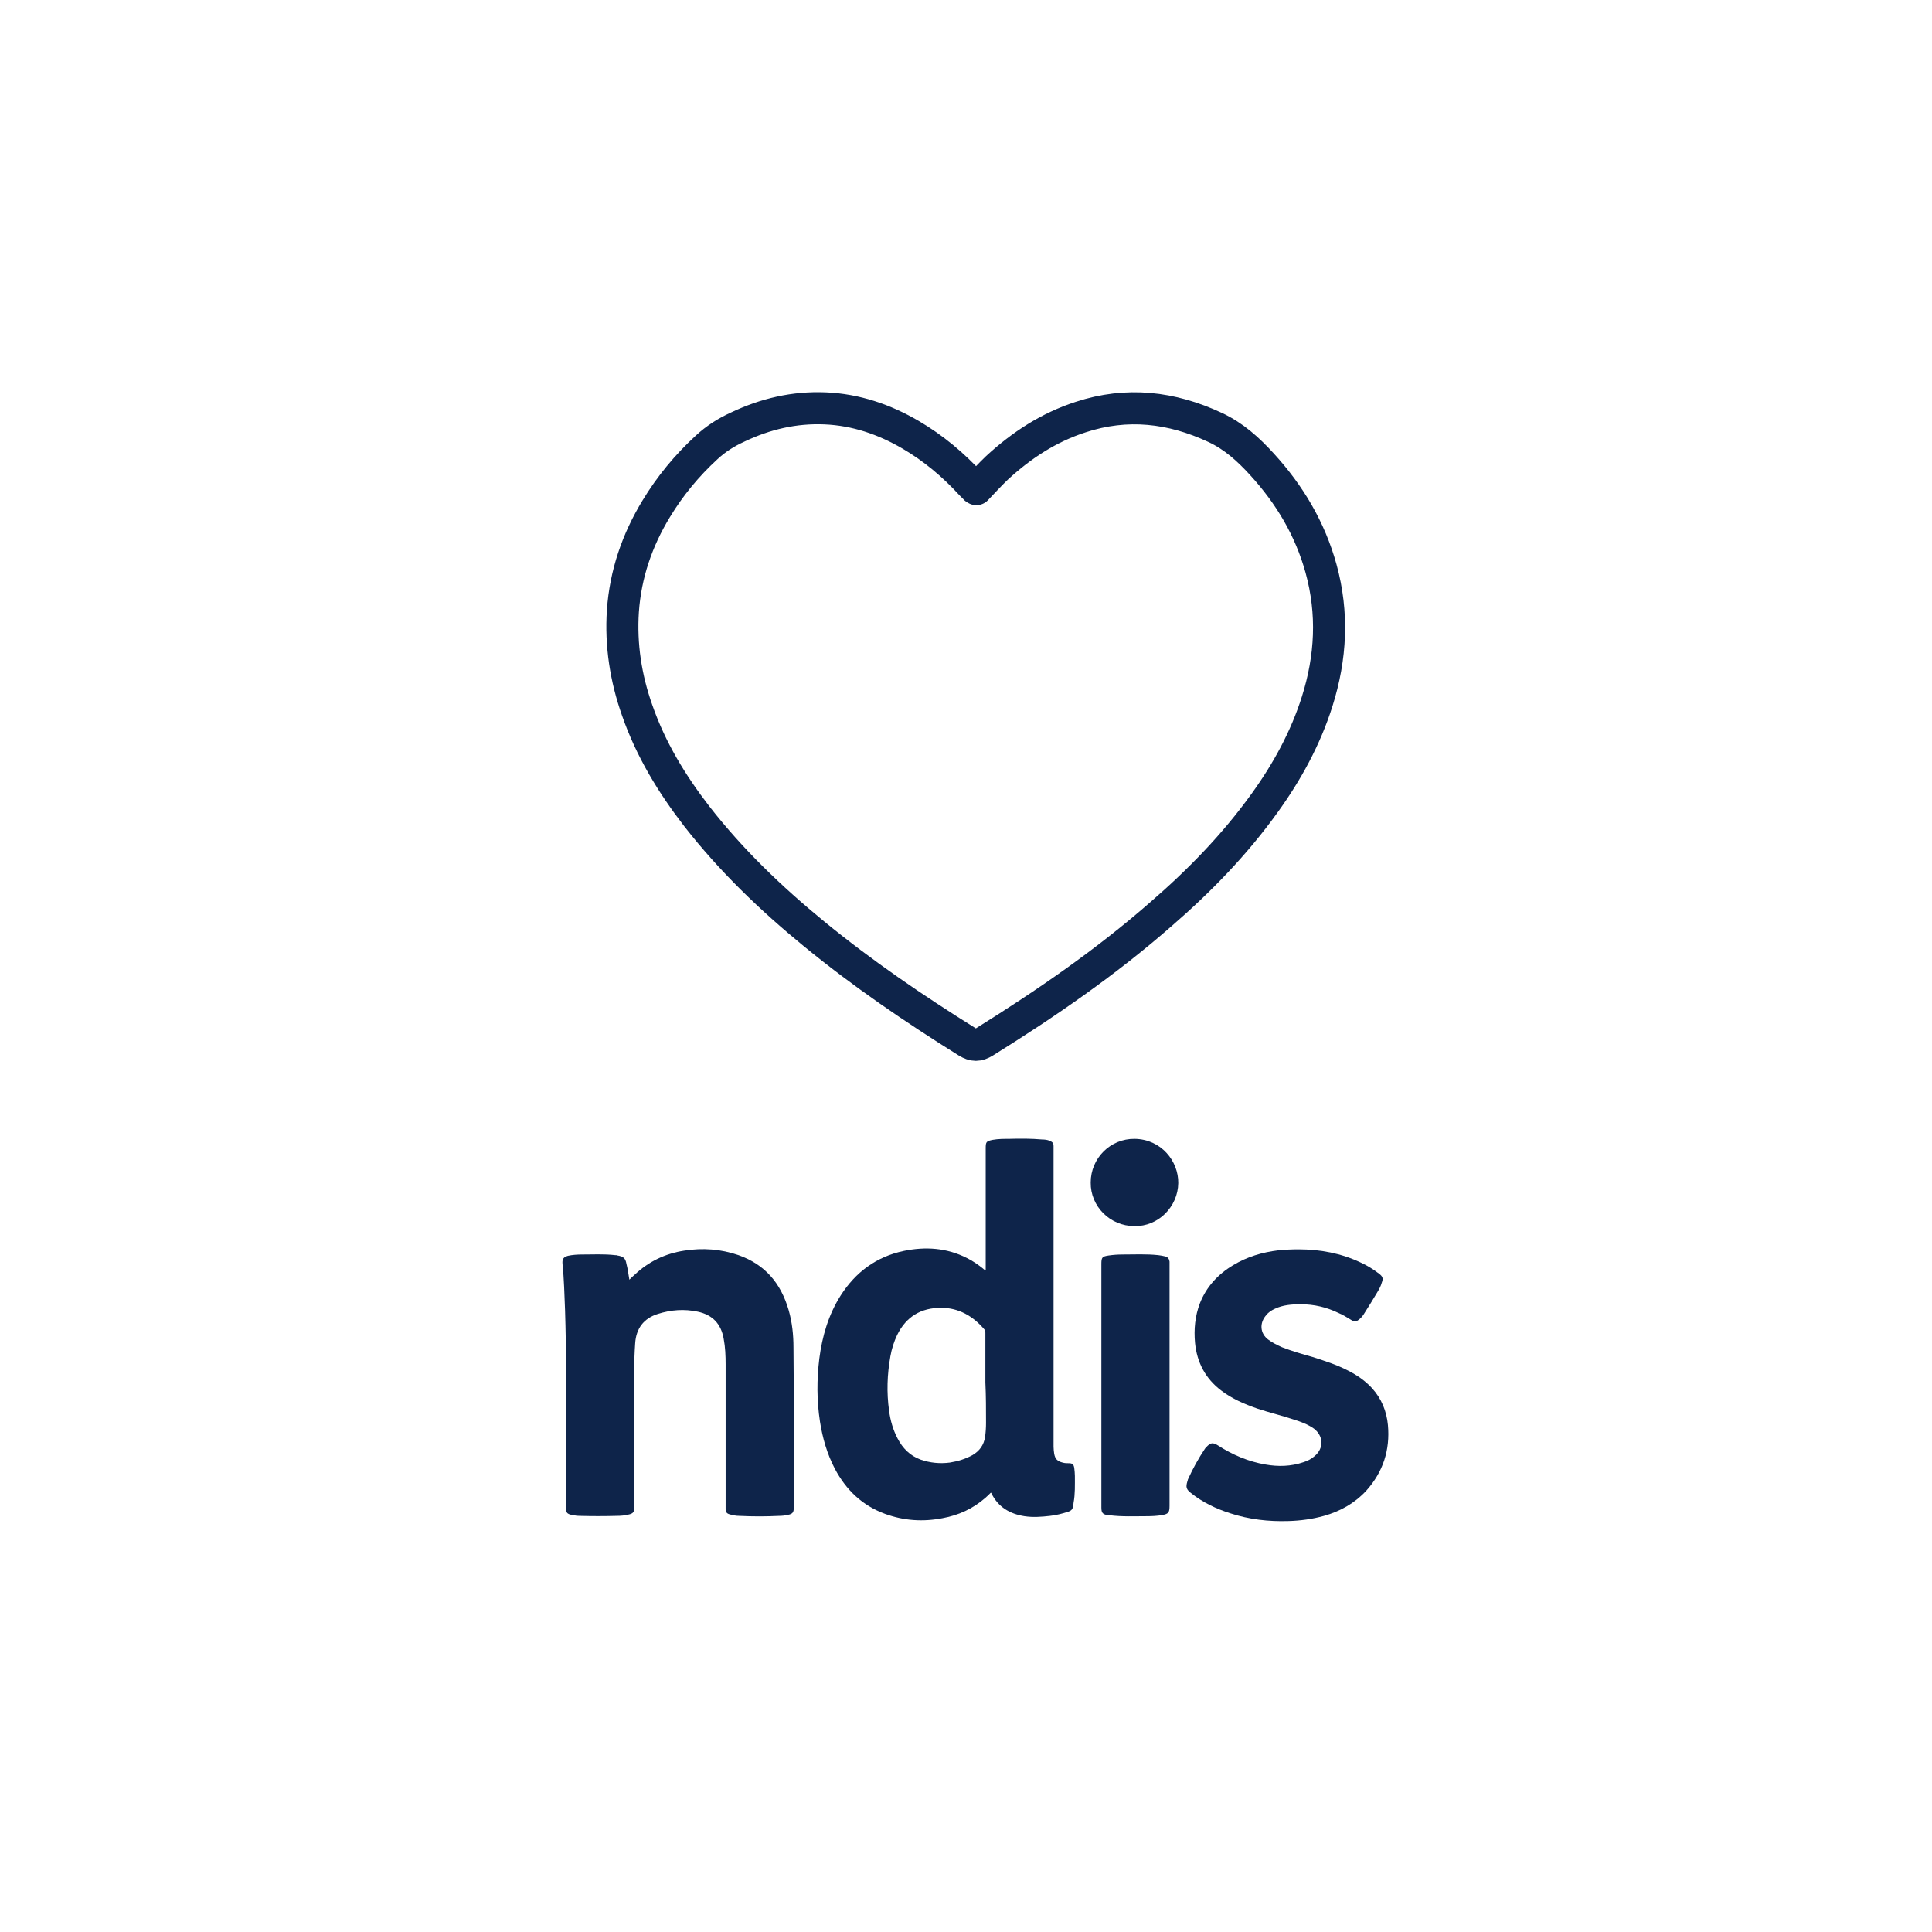 <?xml version="1.0" encoding="utf-8"?>
<!-- Generator: Adobe Illustrator 27.8.0, SVG Export Plug-In . SVG Version: 6.00 Build 0)  -->
<svg version="1.1" id="Layer_2_00000124841715837889294460000005234907853218850697_"
	 xmlns="http://www.w3.org/2000/svg" xmlns:xlink="http://www.w3.org/1999/xlink" x="0px" y="0px" viewBox="0 0 598 598"
	 style="enable-background:new 0 0 598 598;" xml:space="preserve">
<style type="text/css">
	.st0{fill:none;stroke:#0E244A;stroke-width:9.92;stroke-linecap:round;stroke-linejoin:round;}
	.st1{fill:#0E244A;}
	.st2{fill:none;}
</style>
<g id="_ëÎÓÈ_1">
	<path class="st0" d="M302.2,151.4c2.1-2.2,4.2-4.5,6.4-6.6c7.6-7,16-12.5,25.9-15.7c14.3-4.7,28.1-3.1,41.6,3.2
		c5.8,2.7,10.3,6.8,14.5,11.4c8.6,9.4,14.9,20,18.3,32.3c3.8,13.8,3.1,27.5-1.2,41.1c-3.6,11.4-9.3,21.8-16.3,31.5
		c-9.2,12.8-20.1,24-32,34.3c-17,14.9-35.6,27.7-54.7,39.6c-2,1.2-3.3,1.2-5.3,0c-16.5-10.3-32.5-21.2-47.5-33.5
		c-13.3-10.9-25.6-22.7-36.2-36.3c-7.8-10.1-14.3-20.8-18.5-32.9c-3.5-9.9-5.1-20.2-4.4-30.7c0.8-11.4,4.4-21.9,10.3-31.6
		c4.3-7.1,9.5-13.4,15.6-19c2.9-2.7,6.1-4.7,9.6-6.3c8.6-4.1,17.6-6.2,27.1-5.8c9.5,0.4,18.3,3.4,26.5,8.2c7,4.1,13.2,9.3,18.7,15.3
		c0.4,0.4,0.8,0.8,1.2,1.2C301.8,151.2,302,151.3,302.2,151.4L302.2,151.4z"/>
	<path class="st1" d="M194.8,396.1c0.6-0.6,1.1-1.1,1.6-1.5c4.3-4.1,9.5-6.6,15.4-7.5c5.7-0.9,11.3-0.5,16.8,1.4
		c8.2,2.9,13.1,8.7,15.5,17c1.1,3.8,1.5,7.7,1.5,11.6c0.2,16.5,0,32.9,0.1,49.4c0,1.6-0.3,2.1-1.9,2.4c-0.9,0.2-1.8,0.3-2.7,0.3
		c-4.1,0.2-8.1,0.2-12.2,0c-1.1,0-2.1-0.2-3.1-0.5c-0.8-0.2-1.2-0.7-1.2-1.5c0-0.3,0-0.7,0-1.1c0-14.6,0-29.2,0-43.8
		c0-2.6-0.1-5.3-0.6-7.9c-0.8-4.6-3.4-7.4-8-8.4c-4.2-0.9-8.3-0.6-12.4,0.7c-4.4,1.4-6.7,4.5-7,9.1c-0.2,2.9-0.3,5.9-0.3,8.8
		c0,13.8,0,27.6,0,41.4c0,0.3,0,0.5,0,0.8c0,1.1-0.3,1.6-1.4,1.9c-1.4,0.4-2.8,0.5-4.2,0.5c-3.7,0.1-7.4,0.1-11.1,0
		c-0.9,0-1.7-0.1-2.6-0.3c-1.5-0.3-1.8-0.7-1.8-2.2c0-14,0-27.9,0-41.9c0-6.4-0.1-12.8-0.3-19.2c-0.2-4.8-0.3-9.7-0.8-14.5
		c-0.1-1.4,0.3-2,1.7-2.4c1.4-0.3,2.9-0.4,4.3-0.4c3.4,0,6.9-0.2,10.3,0.2c0.2,0,0.5,0,0.7,0.1c1.8,0.3,2.5,0.8,2.8,2.6
		C194.3,392.7,194.5,394.3,194.8,396.1"/>
	<path class="st1" d="M401.9,386.7c6.7,0,13.2,1.2,19.3,4.1c2,0.9,3.9,2.1,5.6,3.4c1.2,0.9,1.4,1.5,0.9,2.8c-0.3,1.1-0.8,2-1.4,3
		c-1.3,2.2-2.6,4.3-4,6.5c-0.4,0.7-0.9,1.3-1.5,1.8c-0.9,0.8-1.6,0.9-2.5,0.3c-1.3-0.8-2.6-1.6-4-2.2c-3.7-1.8-7.6-2.7-11.7-2.7
		c-2.7,0-5.5,0.2-8,1.4c-1.1,0.5-2,1.1-2.7,2c-2.1,2.4-1.9,5.6,0.6,7.5c1.3,1,2.8,1.7,4.3,2.4c3.1,1.2,6.2,2.1,9.4,3
		c3.8,1.2,7.5,2.4,11,4.2c2.8,1.4,5.4,3.2,7.5,5.5c2.9,3.2,4.5,7.1,4.9,11.4c0.7,7.7-1.5,14.5-6.7,20.3c-3.6,3.9-8.1,6.4-13.1,7.8
		c-3.6,1-7.3,1.5-11,1.6c-6.1,0.2-12.2-0.5-18-2.4c-4.4-1.4-8.6-3.4-12.2-6.3c-1.4-1.1-1.6-1.8-1.1-3.5c0.1-0.2,0.1-0.4,0.2-0.7
		c1.5-3.3,3.2-6.4,5.2-9.4c0.1-0.2,0.3-0.4,0.5-0.6c1.3-1.4,2-1.5,3.6-0.5c4.5,2.9,9.4,5,14.7,5.9c3.9,0.7,7.9,0.6,11.7-0.7
		c1.3-0.4,2.5-1,3.5-1.9c2.9-2.4,2.8-6.2-0.2-8.5c-2-1.4-4.2-2.2-6.5-2.9c-3.6-1.2-7.4-2.1-11-3.3c-4-1.4-7.8-3-11.2-5.6
		c-4.9-3.7-7.5-8.7-8.1-14.7c-0.4-4.2,0-8.4,1.5-12.3c2-5.1,5.6-9,10.3-11.8c4.3-2.6,9-4,14-4.6
		C397.8,386.8,399.8,386.7,401.9,386.7"/>
	<path class="st1" d="M340.9,428.7v-37.4c0-2.1,0.2-2.4,2.3-2.7c1.4-0.2,2.8-0.3,4.2-0.3c3.7,0,7.4-0.2,11.1,0.2
		c0.7,0.1,1.5,0.2,2.2,0.4c0.8,0.2,1.2,0.8,1.3,1.6c0,0.3,0,0.6,0,0.9v74.7c0,2.2-0.4,2.5-2.5,2.9c-1.4,0.2-2.9,0.3-4.3,0.3
		c-3.9,0-7.9,0.2-11.8-0.3c-0.1,0-0.3,0-0.5,0c-1.6-0.3-2-0.7-2-2.4c0-5.9,0-11.7,0-17.6L340.9,428.7L340.9,428.7z"/>
	<path class="st1" d="M351.1,379.5c-7.5,0-13.6-6.1-13.5-13.5c0-7.5,6.1-13.6,13.6-13.5c8.2,0.1,13.6,6.9,13.5,13.7
		C364.6,373.5,358.5,379.7,351.1,379.5"/>
	<path class="st1" d="M332.7,456.8c0-0.8-0.1-1.6-0.2-2.5c-0.2-1.1-0.6-1.4-1.7-1.4c-0.6,0-1.2,0-1.9-0.2c-1.6-0.4-2.3-1.1-2.6-2.7
		c-0.1-0.7-0.2-1.5-0.2-2.2v-92.1c0-0.3,0-0.6,0-0.9c0-1-0.3-1.3-1.2-1.7c-0.7-0.3-1.5-0.4-2.3-0.4c-3.4-0.3-6.8-0.3-10.2-0.2
		c-1.7,0-3.4,0-5.1,0.3c-2,0.4-2.2,0.6-2.2,2.6v37.7c-0.5,0-0.6-0.3-0.9-0.5c-1.5-1.2-3.1-2.3-4.9-3.2c-6.3-3.2-12.9-3.6-19.6-2.2
		c-8.5,1.8-14.9,6.6-19.5,13.8c-3.8,6-5.7,12.6-6.6,19.5c-0.8,6.5-0.8,13,0.2,19.5c0.8,5.1,2.2,10,4.6,14.6
		c3.5,6.6,8.5,11.4,15.6,14c5.8,2.1,11.7,2.5,17.8,1.3c4.9-0.9,9.3-2.9,13.1-6.2c0.6-0.5,1.2-1.1,1.8-1.7c0.1,0.1,0.2,0.2,0.2,0.3
		c2.1,4.2,5.7,6.3,10.2,7c2.6,0.4,5.3,0.2,7.9-0.1c1.9-0.2,3.8-0.7,5.7-1.3c0.8-0.3,1.3-0.7,1.4-1.6c0.1-0.4,0.2-0.8,0.2-1.2
		C332.8,462.5,332.7,459.6,332.7,456.8L332.7,456.8z M305.2,440.4c0,1.5-0.1,3-0.3,4.4c-0.4,2.5-1.7,4.3-3.9,5.6
		c-2.2,1.2-4.5,1.9-7,2.3c-3.1,0.4-6.1,0.1-9-0.9c-3.3-1.2-5.6-3.5-7.2-6.6c-1.4-2.7-2.2-5.5-2.6-8.5c-0.8-5.7-0.6-11.3,0.4-16.9
		c0.4-2.3,1.1-4.5,2.1-6.6c2.8-5.7,7.4-8.4,13.6-8.4c5.5,0,9.9,2.6,13.4,6.7c0.3,0.4,0.3,0.8,0.3,1.3v15.1l0,0
		C305.2,432.1,305.2,436.2,305.2,440.4L305.2,440.4z"/>
	<circle class="st2" cx="299" cy="299" r="299"/>
</g>
</svg>
